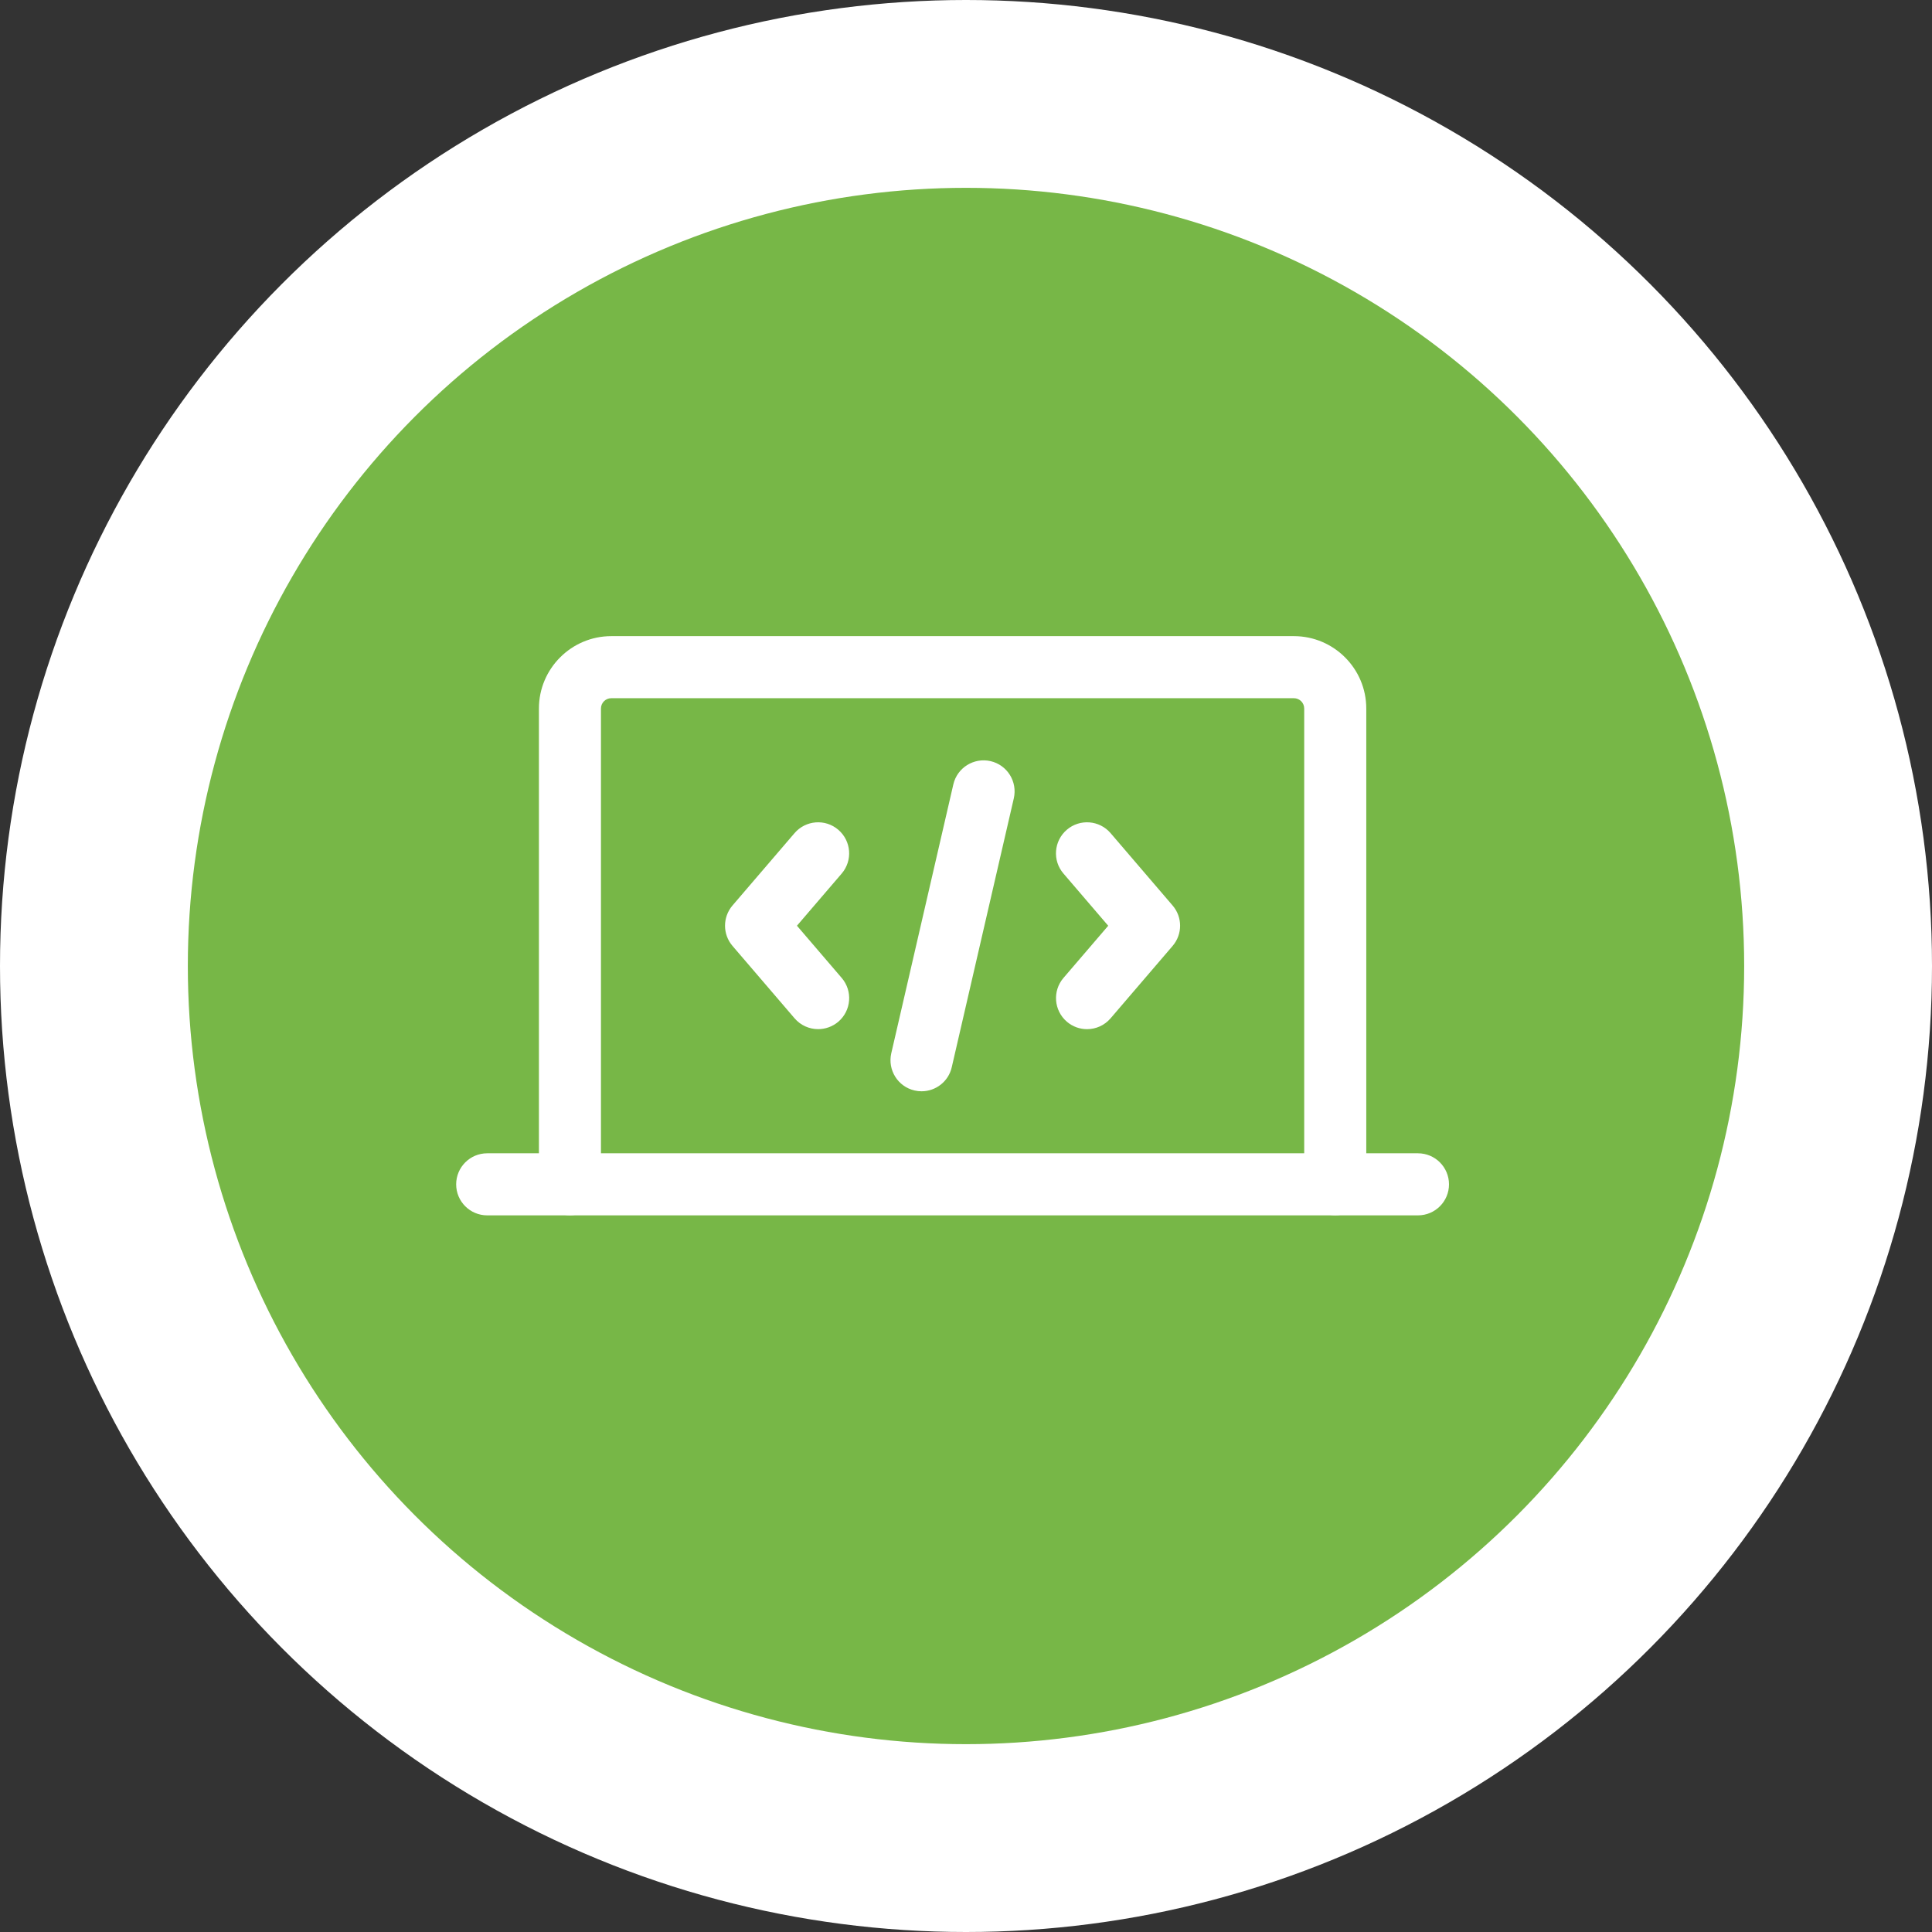 <svg width="72" height="72" viewBox="0 0 72 72" fill="none" xmlns="http://www.w3.org/2000/svg">
<rect x="0" y="0" width="72" height="72" fill="#333333" stroke="none"/>
<circle cx="36" cy="36" r="36" fill="white"/>
<circle cx="36" cy="36" r="29" fill="#77b747"/>
<path d="M52.844 45.293H18.156C17.518 45.293 17 44.775 17 44.137C17 43.498 17.518 42.98 18.156 42.98H52.844C53.482 42.98 54 43.498 54 44.137C54 44.775 53.482 45.293 52.844 45.293Z" fill="white"/>
<path d="M49.761 45.29C49.122 45.29 48.604 44.772 48.604 44.134V26.405C48.604 26.192 48.432 26.02 48.219 26.02H22.781C22.569 26.02 22.396 26.192 22.396 26.405V44.134C22.396 44.772 21.878 45.29 21.24 45.29C20.602 45.29 20.084 44.772 20.084 44.134V26.405C20.084 24.917 21.294 23.707 22.781 23.707H48.219C49.707 23.707 50.917 24.917 50.917 26.405V44.134C50.917 44.772 50.399 45.29 49.761 45.29Z" fill="white"/>
<path d="M40.51 38.354C40.244 38.354 39.977 38.263 39.758 38.075C39.274 37.659 39.217 36.929 39.633 36.444L41.3 34.5L39.632 32.554C39.215 32.07 39.272 31.339 39.757 30.923C40.242 30.507 40.973 30.564 41.388 31.048L43.7 33.746C44.072 34.179 44.072 34.817 43.7 35.252L41.388 37.95C41.159 38.217 40.836 38.354 40.51 38.354Z" fill="white"/>
<path d="M30.489 38.353C30.164 38.353 29.84 38.216 29.611 37.949L27.298 35.251C26.927 34.818 26.927 34.18 27.298 33.745L29.611 31.047C30.027 30.565 30.756 30.506 31.242 30.924C31.726 31.34 31.783 32.069 31.367 32.555L29.7 34.499L31.368 36.445C31.784 36.929 31.727 37.66 31.243 38.076C31.024 38.261 30.756 38.353 30.489 38.353Z" fill="white"/>
<path d="M34.344 40.669C34.258 40.669 34.171 40.66 34.083 40.639C33.46 40.496 33.074 39.875 33.215 39.254L35.528 29.233C35.671 28.611 36.291 28.224 36.914 28.365C37.537 28.508 37.924 29.129 37.782 29.751L35.469 39.772C35.347 40.308 34.871 40.669 34.344 40.669Z" fill="white"/>
</svg>

